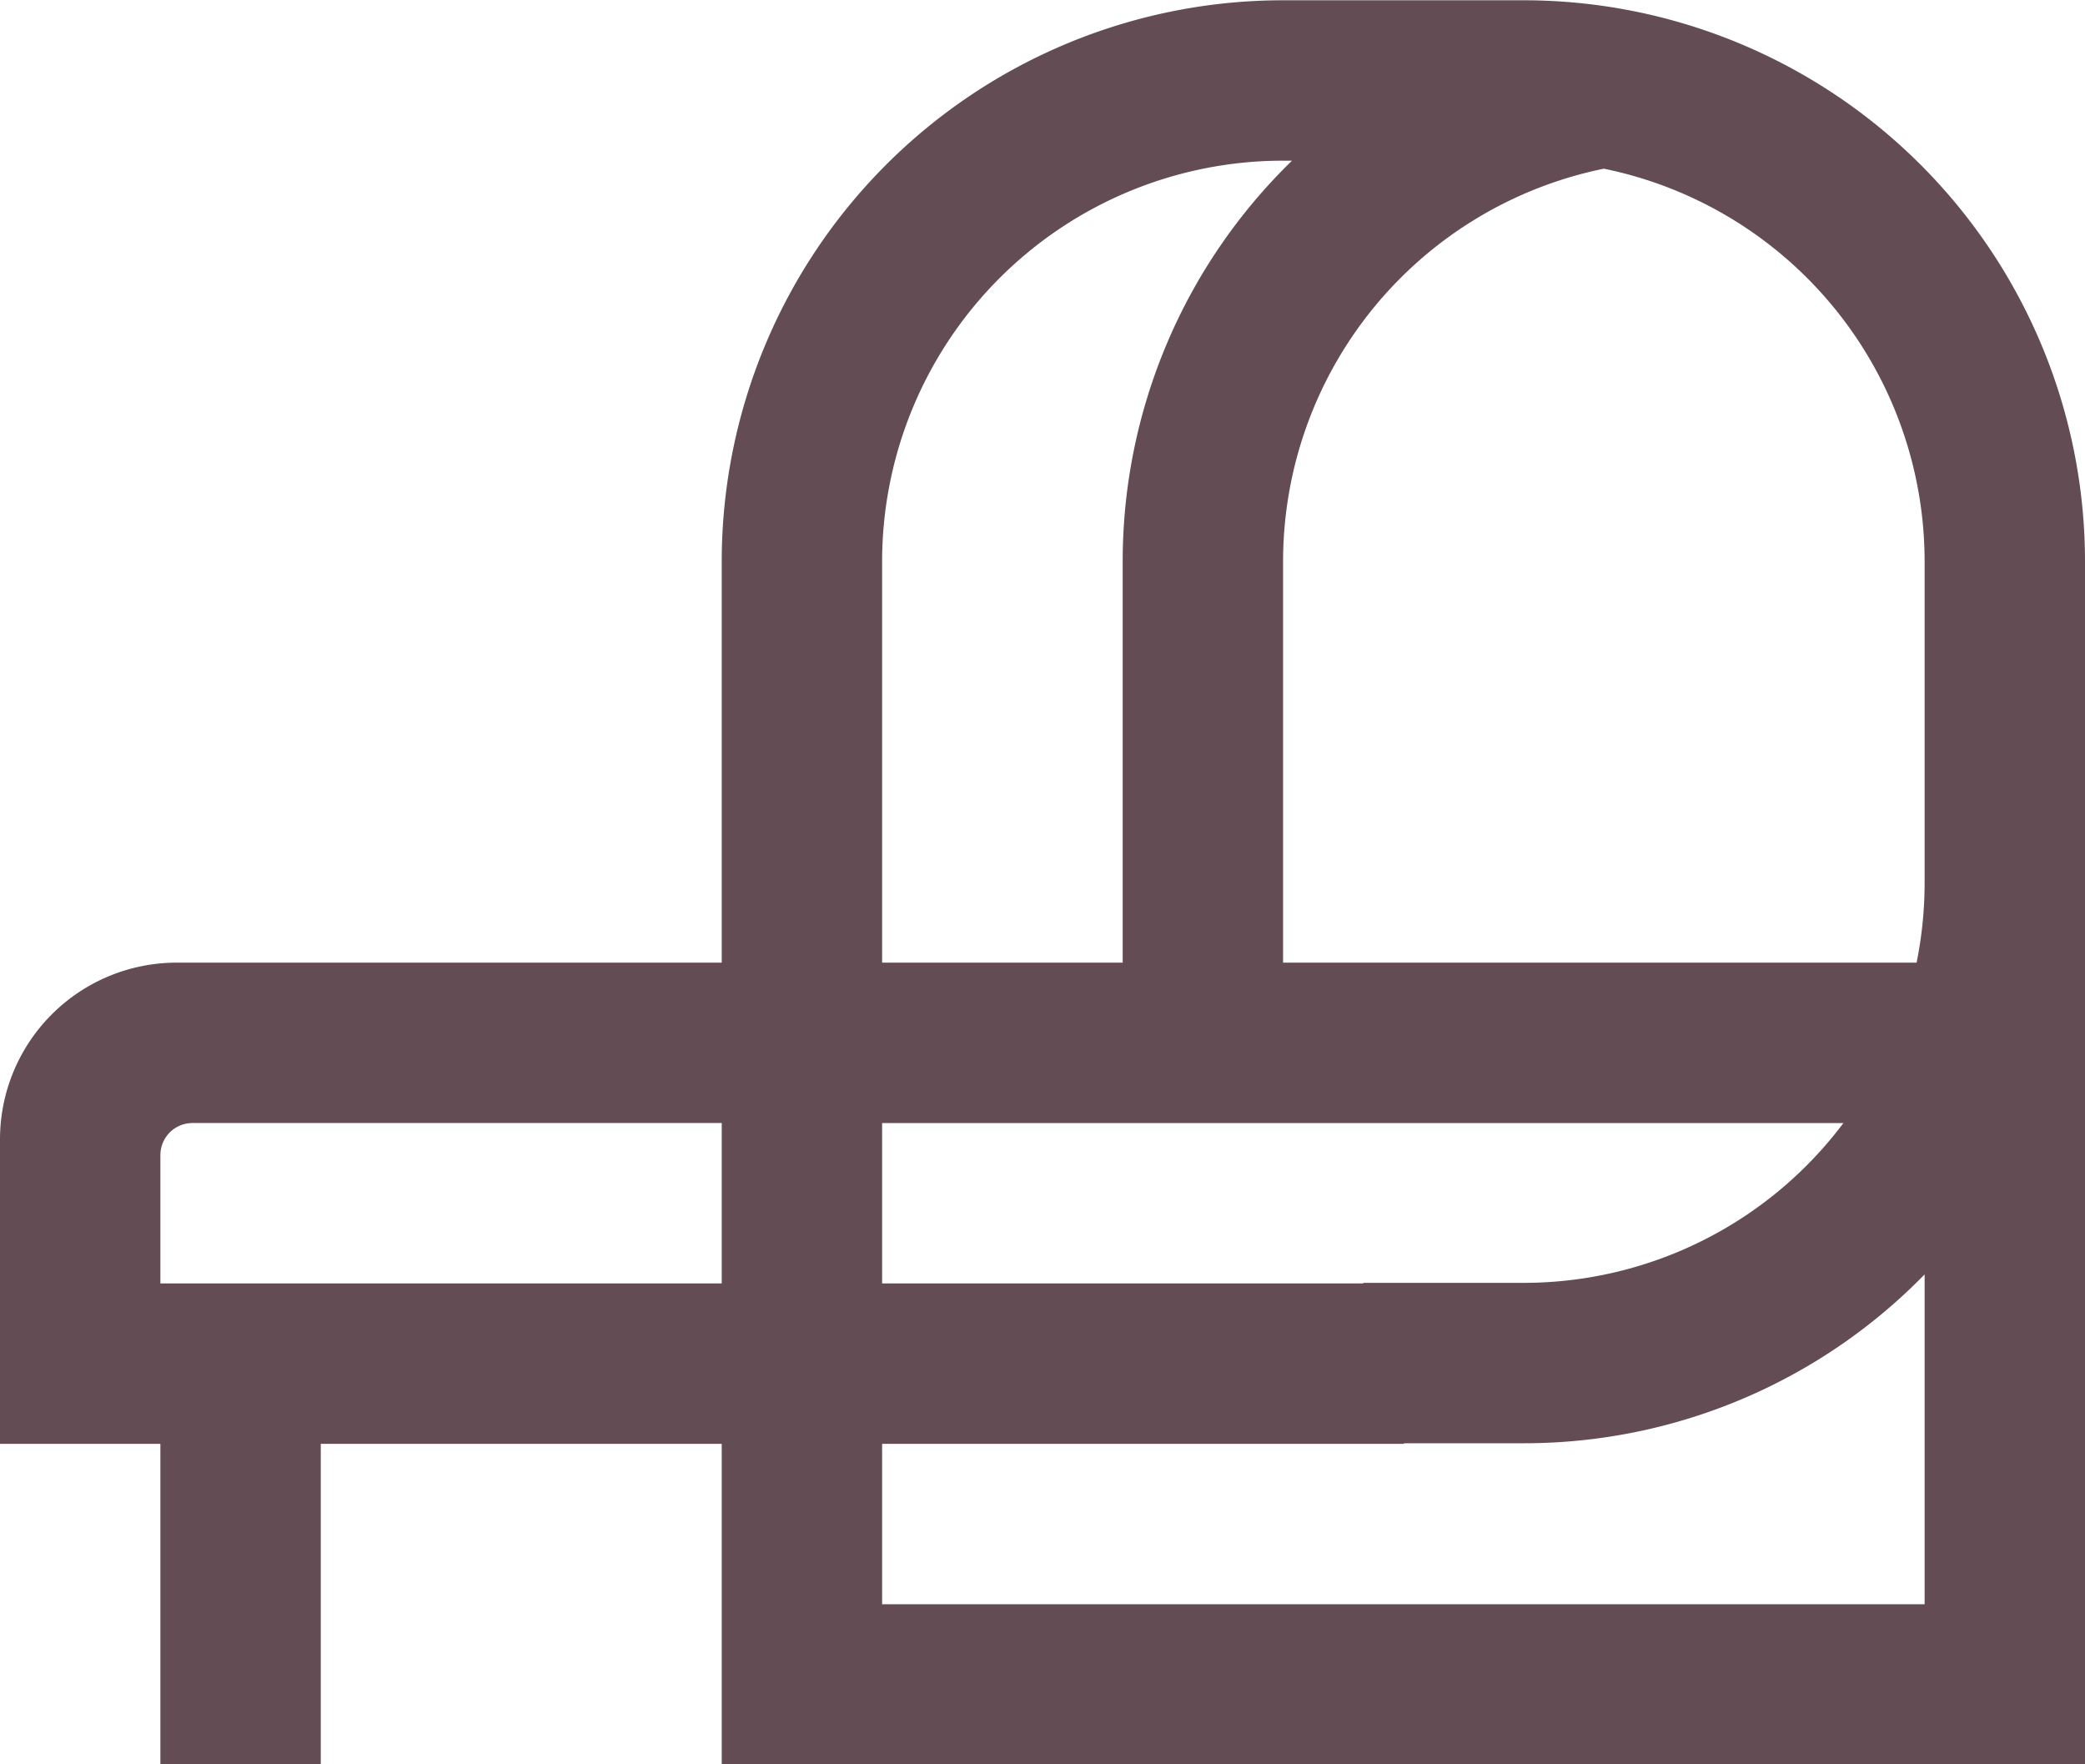 <svg xmlns="http://www.w3.org/2000/svg" width="52" height="44" viewBox="0 0 52 44">
  <defs>
    <style>
      .cls-1 {
        fill: #634c53;
        fill-rule: evenodd;
      }
    </style>
  </defs>
  <path id="ico_mri.svg" class="cls-1" d="M28,56.007v-8H18v8H14v-8H10V40.415A4.408,4.408,0,0,1,14.4,36.007H28v-10a14,14,0,0,1,14-14h6a14,14,0,0,1,14,14v30H28Zm0-16H14.8a0.8,0.8,0,0,0-.8.8v3.2H28v-4Zm4,4H44V43.993h4a9.974,9.974,0,0,0,7.975-3.985H32v4Zm10-28a10,10,0,0,0-10,10v10h6v-10a13.933,13.933,0,0,1,4.223-10H42ZM58,29.993V26.007a10,10,0,0,0-8-9.8,10,10,0,0,0-8,9.8v10h15.8a10.046,10.046,0,0,0,.2-2.015v-4Zm0,13.789a13.951,13.951,0,0,1-10,4.211H45.015v0.015H32v4H58V43.782Z" transform="translate(-10 -12)"/>
</svg>
